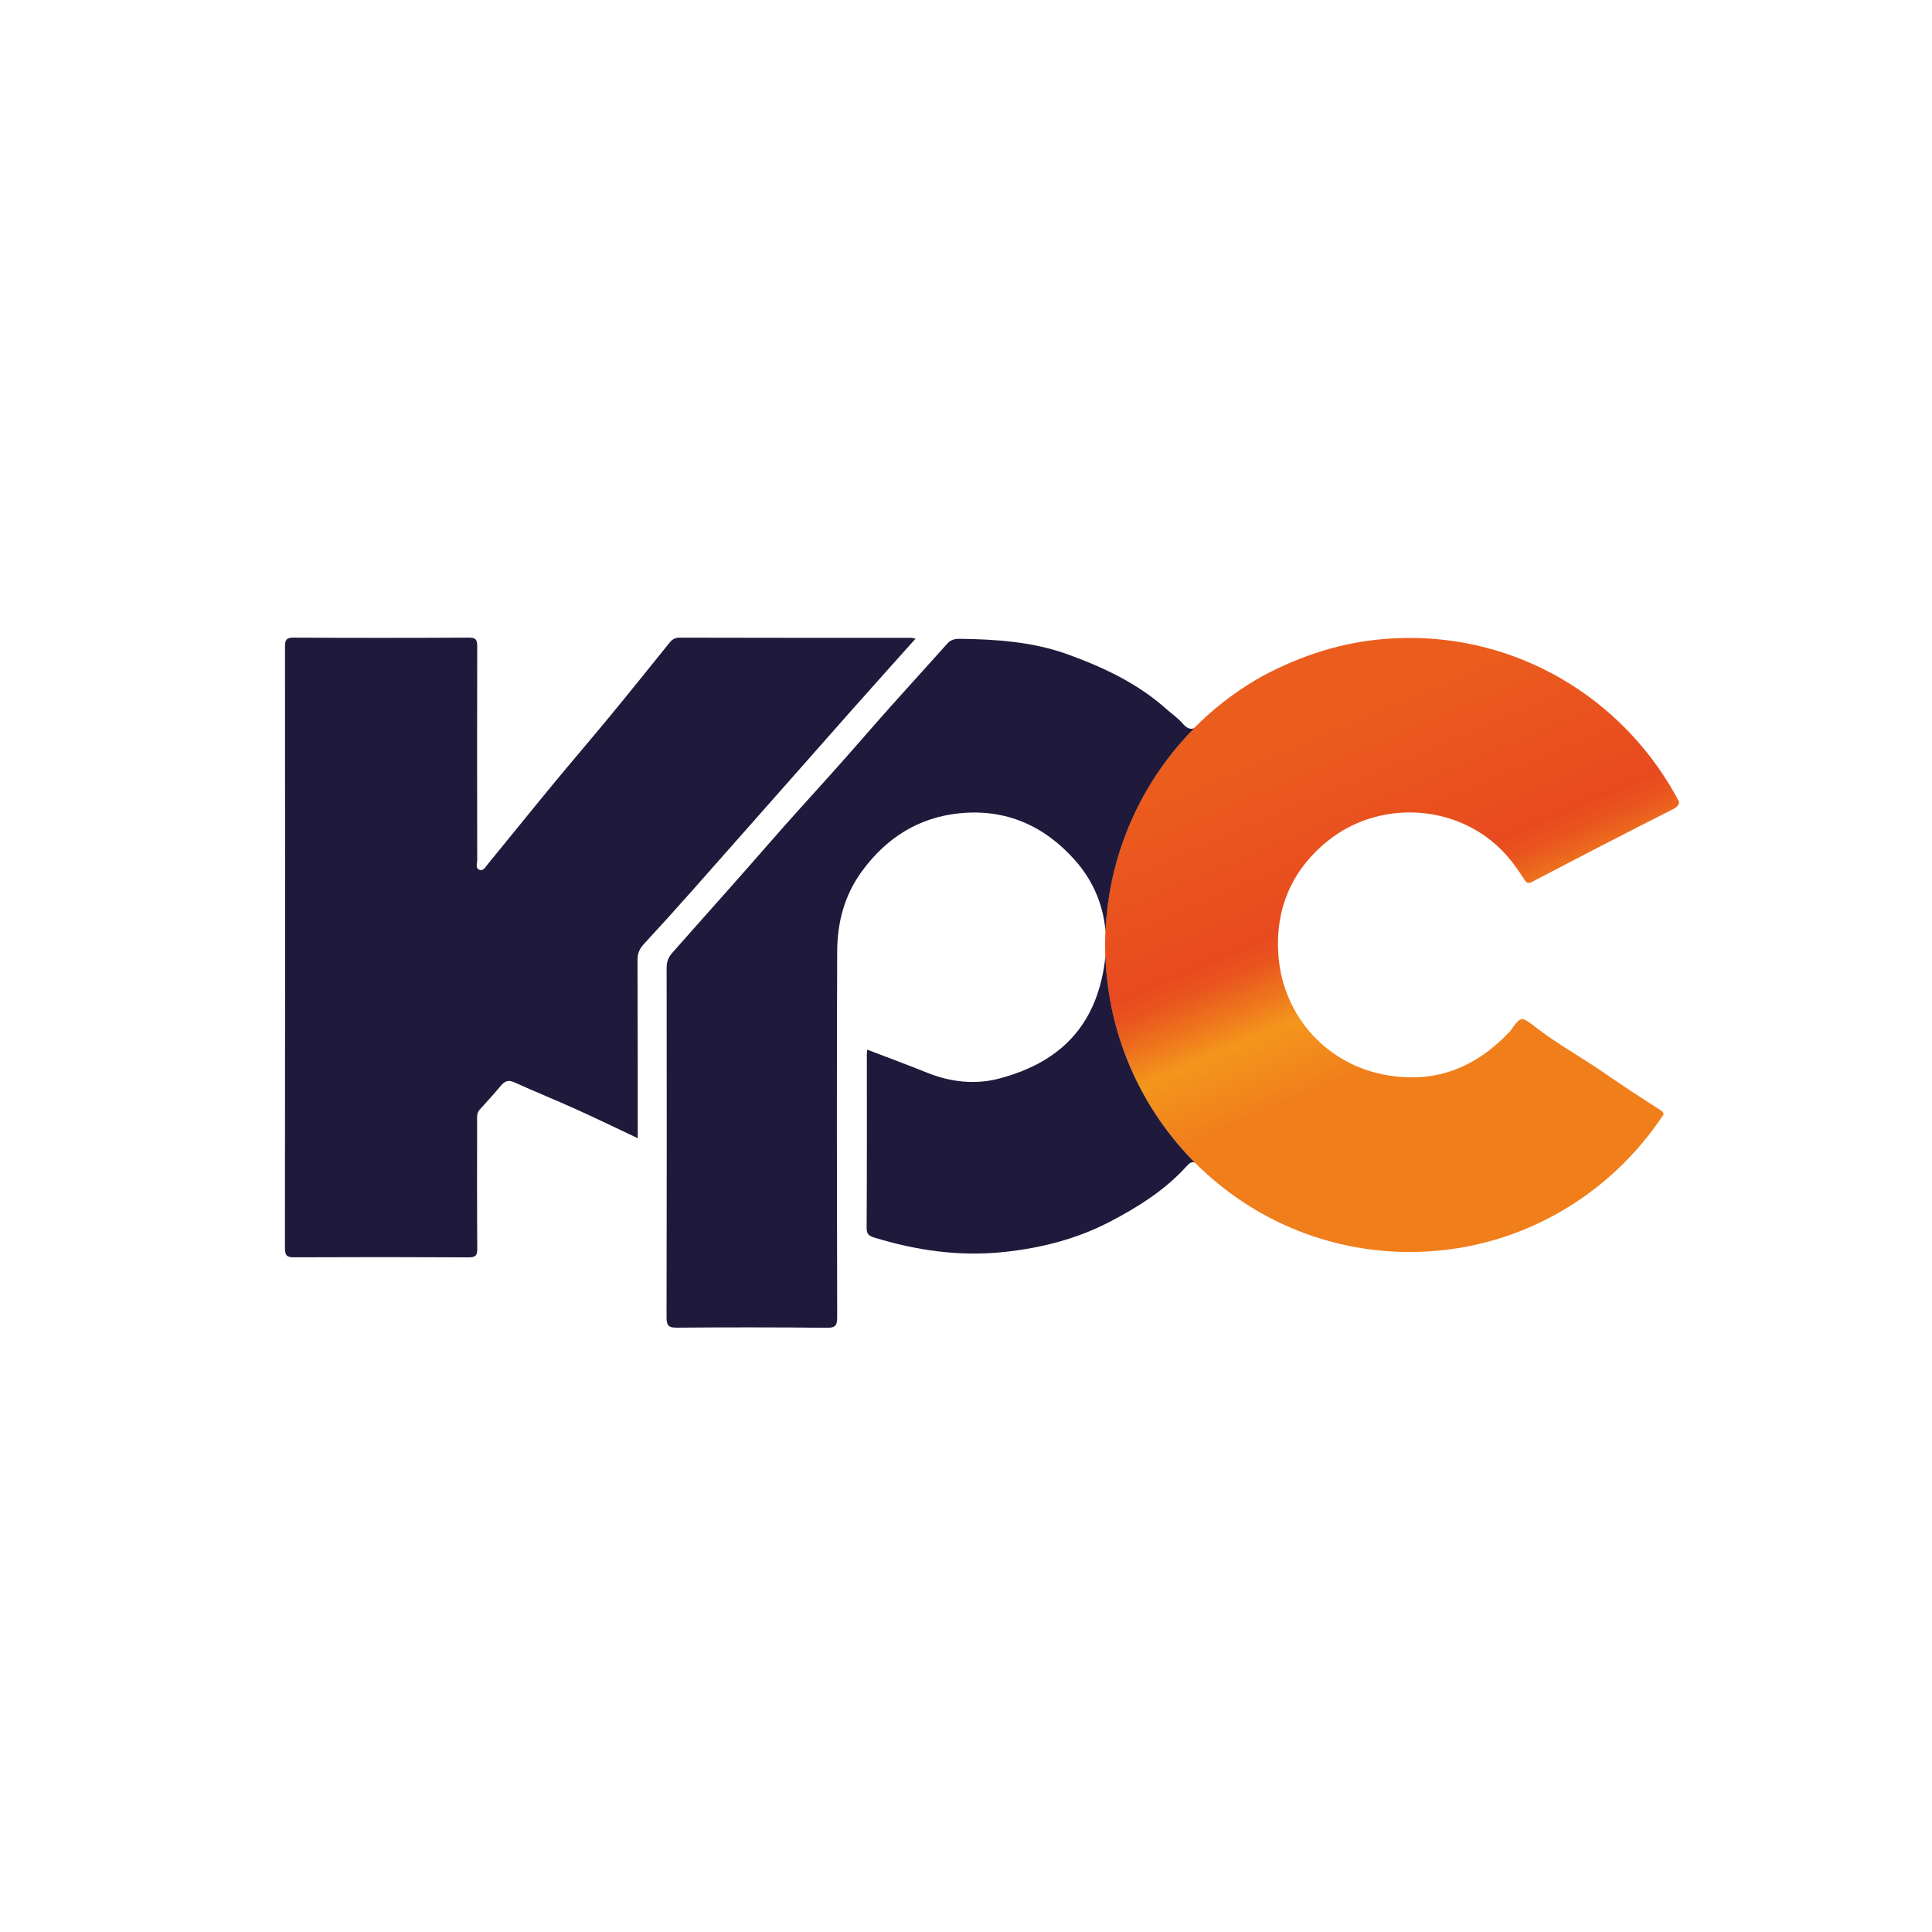 <?xml version="1.0" encoding="UTF-8"?>
<svg id="Calque_1" data-name="Calque 1" xmlns="http://www.w3.org/2000/svg" xmlns:xlink="http://www.w3.org/1999/xlink" viewBox="0 0 1417.32 1417.32">
  <defs>
    <style>
      .cls-1 {
        fill: none;
      }

      .cls-1, .cls-2, .cls-3, .cls-4 {
        stroke-width: 0px;
      }

      .cls-5 {
        clip-path: url(#clippath-1);
      }

      .cls-6 {
        clip-path: url(#clippath);
      }

      .cls-2 {
        fill: url(#Dégradé_sans_nom);
      }

      .cls-3 {
        fill: #3f3f40;
      }

      .cls-4 {
        fill: #1f193b;
      }
    </style>
    <clipPath id="clippath">
      <path class="cls-1" d="M1016.09,468.72c-32.03,2.5-61.39,12.14-89.43,26.97h-.01c-16.5,9.15-31.73,20.34-45.35,33.23l-3.31,3.2c-41.51,40.9-67.28,97.96-67.28,161.1,0,124.4,100.02,225.25,223.4,225.25,77.83,0,146.36-40.15,186.35-101.01-.03-1.13-.83-2.1-2.69-3.29-13.63-8.7-27.18-17.53-40.46-26.76-16.87-11.72-34.99-21.53-51.24-34.2-10.14-7.9-10.31-7.67-17.65,2.45-.43.59-.88,1.17-1.38,1.69-24.19,25.34-52.76,37.31-88.39,31.61-44.43-7.1-76.91-42.67-80.7-86.89-2.9-33.85,8.85-62.8,35.48-84.67,37.15-30.52,93.9-28.3,128.16,6.2,6.37,6.42,11.55,13.7,16.45,21.25,1.3,2.01,2.28,4.01,5.97,2.08,34.27-17.99,68.63-35.81,103.19-53.24,2.93-1.48,4.22-2.92,4.48-4.6l.05-.98c-37.06-70.7-110.32-119.1-194.92-120.11h-.02c-.64,0-1.27,0-1.91,0-6.22,0-12.47.24-18.78.73"/>
    </clipPath>
    <linearGradient id="Dégradé_sans_nom" data-name="Dégradé sans nom" x1="0" y1="1417.29" x2="1" y2="1417.29" gradientTransform="translate(-557746.16 501.52) rotate(90) scale(394.25 -394.25)" gradientUnits="userSpaceOnUse">
      <stop offset="0" stop-color="#eb5d1d"/>
      <stop offset=".04" stop-color="#eb5d1d"/>
      <stop offset=".38" stop-color="#e84a1f"/>
      <stop offset=".42" stop-color="#e9551e"/>
      <stop offset=".48" stop-color="#ee741d"/>
      <stop offset=".54" stop-color="#f4961c"/>
      <stop offset=".68" stop-color="#f07e1b"/>
      <stop offset=".79" stop-color="#f07e1b"/>
      <stop offset="1" stop-color="#f07e1b"/>
    </linearGradient>
    <clipPath id="clippath-1">
      <rect class="cls-1" width="1417.32" height="1417.32"/>
    </clipPath>
  </defs>
  <g class="cls-6">
    <rect class="cls-2" x="739.64" y="403.83" width="563.13" height="578.8" transform="translate(-189.28 452.07) rotate(-22.9)"/>
  </g>
  <g class="cls-5">
    <path class="cls-3" d="M1136.69,893.46c.89-.47,1.79-.95,2.68-1.43-.89.48-1.78.96-2.68,1.43"/>
    <path class="cls-3" d="M1211.65,556.5c-.52-.67-1.05-1.34-1.58-2.01.52.67,1.06,1.33,1.58,2.01"/>
    <path class="cls-3" d="M1211.47,830.3s-.04.05-.06.08c.02-.03.04-.05.06-.08"/>
    <path class="cls-4" d="M810.94,701.24c-.29,3.24-.71,6.48-1.28,9.74-7.93,45.55-35.73,69.37-76.48,80.21-17.6,4.68-35.72,2.73-53.01-4.24-14.45-5.82-29.06-11.2-43.95-16.91-.15,1.59-.3,2.51-.3,3.44,0,42.48.1,84.96-.15,127.44-.03,4.54,1.97,5.86,5.43,6.92,31.07,9.52,62.53,14.08,95.21,10.64,27.31-2.88,53.43-9.53,77.64-22.13,20.53-10.68,40.27-23.02,56.14-40.48,1.95-2.15,3.93-4.11,6.41-2.93-38.92-39.05-63.62-92.48-65.66-151.71"/>
    <path class="cls-4" d="M704.37,596.59c33.53-3.27,61.7,9.1,84.15,34.36,13.85,15.59,20.91,33.48,22.5,52.3,2.53-58.14,26.93-110.53,65.09-149.07-2.85,1.19-5.51.09-8.61-3.49-3.45-3.99-7.95-7.05-11.92-10.6-21.05-18.79-46.11-30.56-72.17-40-25.54-9.25-52.46-11.14-79.46-11.45-3.54-.04-6.48.68-9.03,3.55-13.81,15.49-27.86,30.77-41.67,46.27-14.45,16.22-28.61,32.71-43.11,48.88-15.33,17.09-30.87,34.03-45.92,51.33-23.46,26.98-47.4,53.51-71.02,80.33-2.98,3.38-4.15,6.58-4.15,10.98.1,85.45.13,170.89-.06,256.34-.01,5.92,1.31,7.72,7.51,7.66,36.56-.3,73.13-.31,109.69.09,6.44.07,7.98-1.38,7.97-7.83-.22-89.33-.35-178.66,0-267.99.08-21.19,5.07-41.13,18.04-58.93,18.1-24.84,41.99-39.8,72.16-42.75"/>
    <path class="cls-4" d="M671.67,468.51c-16.04,17.95-31.41,35.01-46.63,52.2-38.95,44.02-77.8,88.12-116.77,132.13-11.85,13.39-23.84,26.65-35.98,39.78-3.18,3.44-4.63,6.93-4.61,11.67.17,40.78.14,81.56.17,122.34,0,2.42,0,4.83,0,8.36-15.4-7.26-30.02-14.38-44.83-21.06-15.11-6.82-30.49-13.05-45.6-19.89-4.39-1.99-7.08-1.05-9.96,2.4-4.96,5.94-10.13,11.7-15.39,17.38-2.49,2.68-2.07,5.79-2.07,8.9,0,31.07-.11,62.14.12,93.21.04,4.99-1.11,6.5-6.33,6.47-42.62-.23-85.24-.23-127.86-.03-5.25.02-6.92-1.13-6.91-6.75.18-147.11.17-294.21.05-441.32,0-4.94,1.05-6.57,6.3-6.54,42.86.23,85.73.24,128.59,0,5.42-.03,6.14,1.84,6.12,6.62-.15,52.19-.08,104.38,0,156.57,0,2.47-1.52,6.01,1.6,7.16,2.97,1.1,4.6-2.28,6.18-4.2,15.96-19.41,31.68-39.01,47.67-58.39,13.98-16.95,28.32-33.6,42.29-50.55,14.12-17.14,28.01-34.48,41.96-51.76,2.27-2.81,4.12-5.45,8.6-5.43,56.67.17,113.33.12,170,.14.65,0,1.31.23,3.29.59"/>
  </g>
</svg>